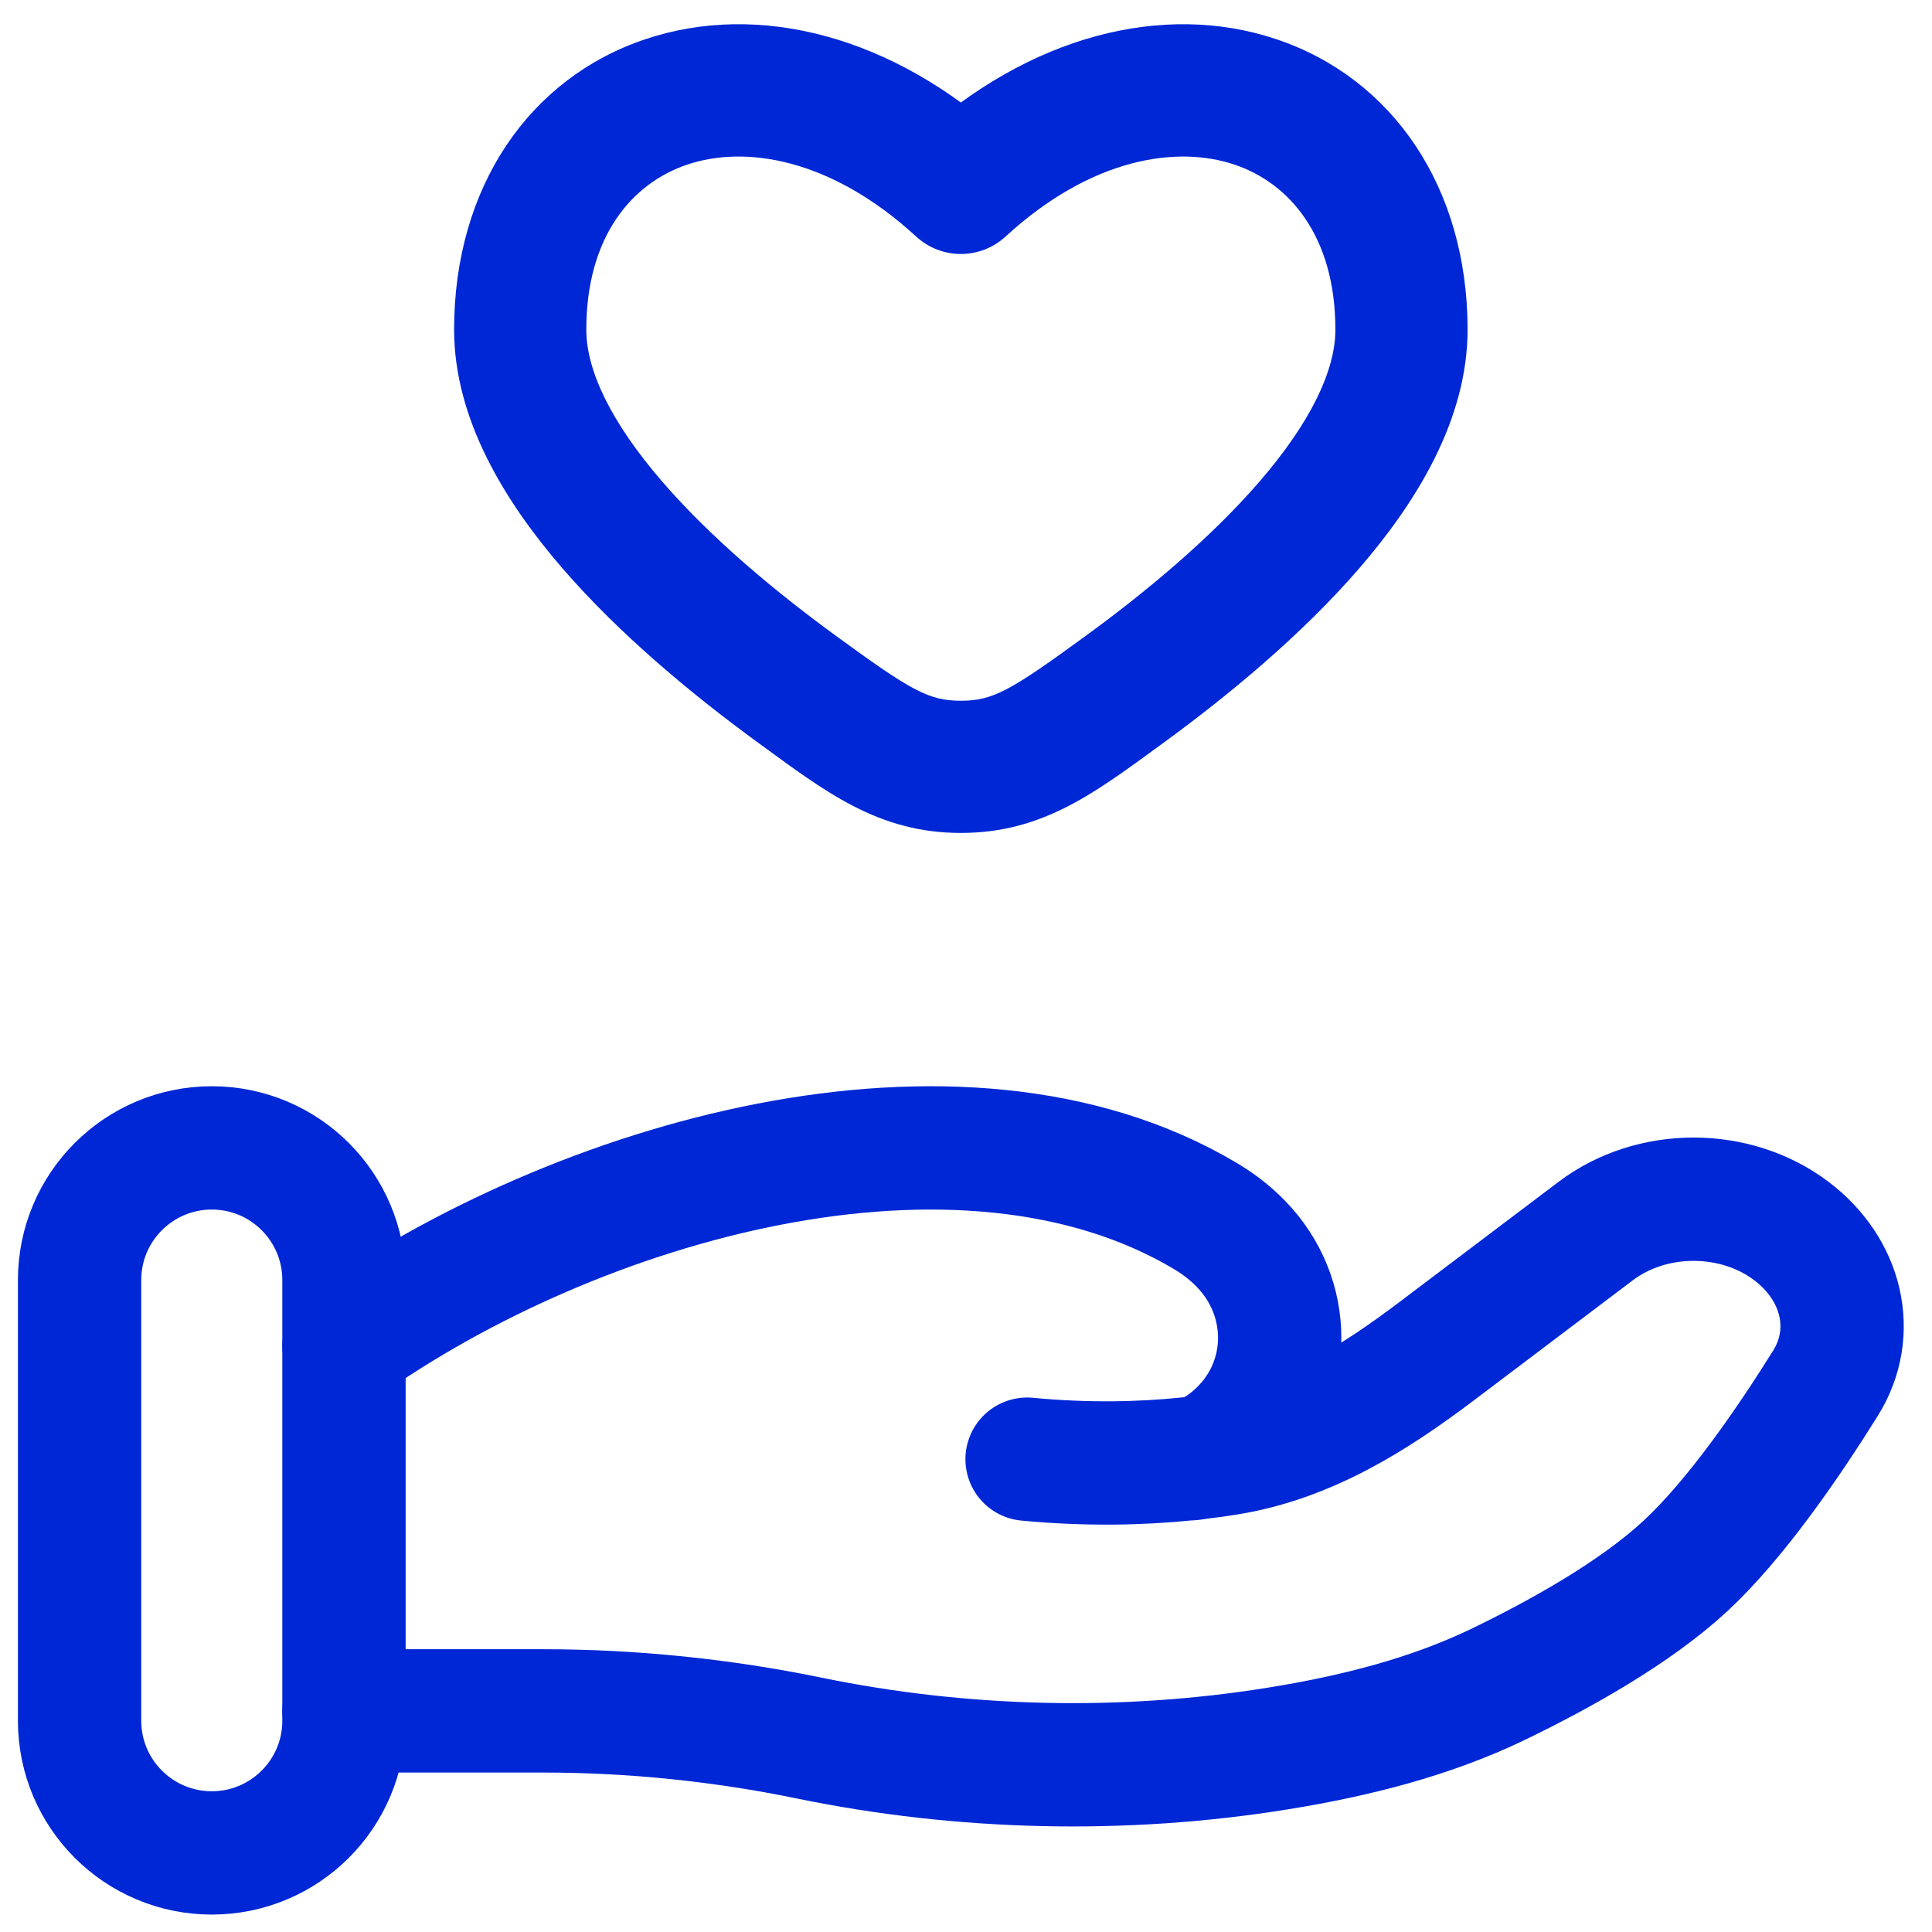<svg width="47" height="47" viewBox="0 0 47 47" fill="none" xmlns="http://www.w3.org/2000/svg">
<path d="M23.375 4.57L22.287 5.754C22.902 6.32 23.848 6.32 24.463 5.754L23.375 4.57ZM20.355 15.482C18.875 14.404 17.297 13.092 16.105 11.71C14.873 10.282 14.263 9.021 14.263 8.019H11.047C11.047 10.2 12.288 12.208 13.669 13.81C15.09 15.457 16.888 16.935 18.461 18.081L20.355 15.482ZM14.263 8.019C14.263 5.749 15.378 4.455 16.719 4.004C18.117 3.533 20.201 3.838 22.287 5.754L24.463 3.387C21.724 0.869 18.449 0.028 15.693 0.956C12.88 1.902 11.047 4.549 11.047 8.019H14.263ZM28.289 18.081C29.861 16.935 31.659 15.457 33.08 13.81C34.462 12.208 35.702 10.2 35.702 8.019H32.486C32.486 9.021 31.876 10.282 30.645 11.71C29.452 13.092 27.874 14.404 26.394 15.482L28.289 18.081ZM35.702 8.019C35.702 4.549 33.869 1.902 31.056 0.956C28.3 0.028 25.025 0.869 22.287 3.387L24.463 5.754C26.548 3.838 28.633 3.533 30.03 4.004C31.371 4.455 32.486 5.749 32.486 8.019H35.702ZM18.461 18.081C20.079 19.261 21.363 20.263 23.375 20.263V17.047C22.592 17.047 22.163 16.8 20.355 15.482L18.461 18.081ZM26.394 15.482C24.587 16.8 24.157 17.047 23.375 17.047V20.263C25.386 20.263 26.67 19.261 28.289 18.081L26.394 15.482Z" fill="#0027D6"/>
<path d="M8.368 41.621H13.213C15.38 41.621 17.57 41.847 19.679 42.281C23.41 43.05 27.338 43.143 31.107 42.533C32.966 42.232 34.793 41.772 36.447 40.974C37.94 40.253 39.768 39.237 40.997 38.1C42.224 36.964 43.501 35.104 44.408 33.651C45.185 32.404 44.809 30.875 43.579 29.947C42.213 28.915 40.186 28.916 38.82 29.947L34.946 32.874C33.444 34.008 31.804 35.052 29.85 35.364C29.615 35.402 29.369 35.436 29.112 35.465M29.112 35.465C29.035 35.474 28.957 35.483 28.877 35.491M29.112 35.465C29.425 35.399 29.735 35.206 30.026 34.952C31.405 33.748 31.492 31.72 30.296 30.376C30.019 30.064 29.694 29.804 29.333 29.588C23.335 26.012 14.005 28.736 8.368 32.733M29.112 35.465C29.034 35.482 28.956 35.491 28.877 35.491M28.877 35.491C27.755 35.606 26.443 35.636 24.986 35.498" stroke="#0027D6" stroke-width="3" stroke-linecap="round"/>
<path d="M8.368 31.141C8.368 29.365 6.928 27.925 5.152 27.925C3.376 27.925 1.936 29.365 1.936 31.141V41.86C1.936 43.636 3.376 45.076 5.152 45.076C6.928 45.076 8.368 43.636 8.368 41.86V31.141Z" stroke="#0027D6" stroke-width="3"/>
</svg>
